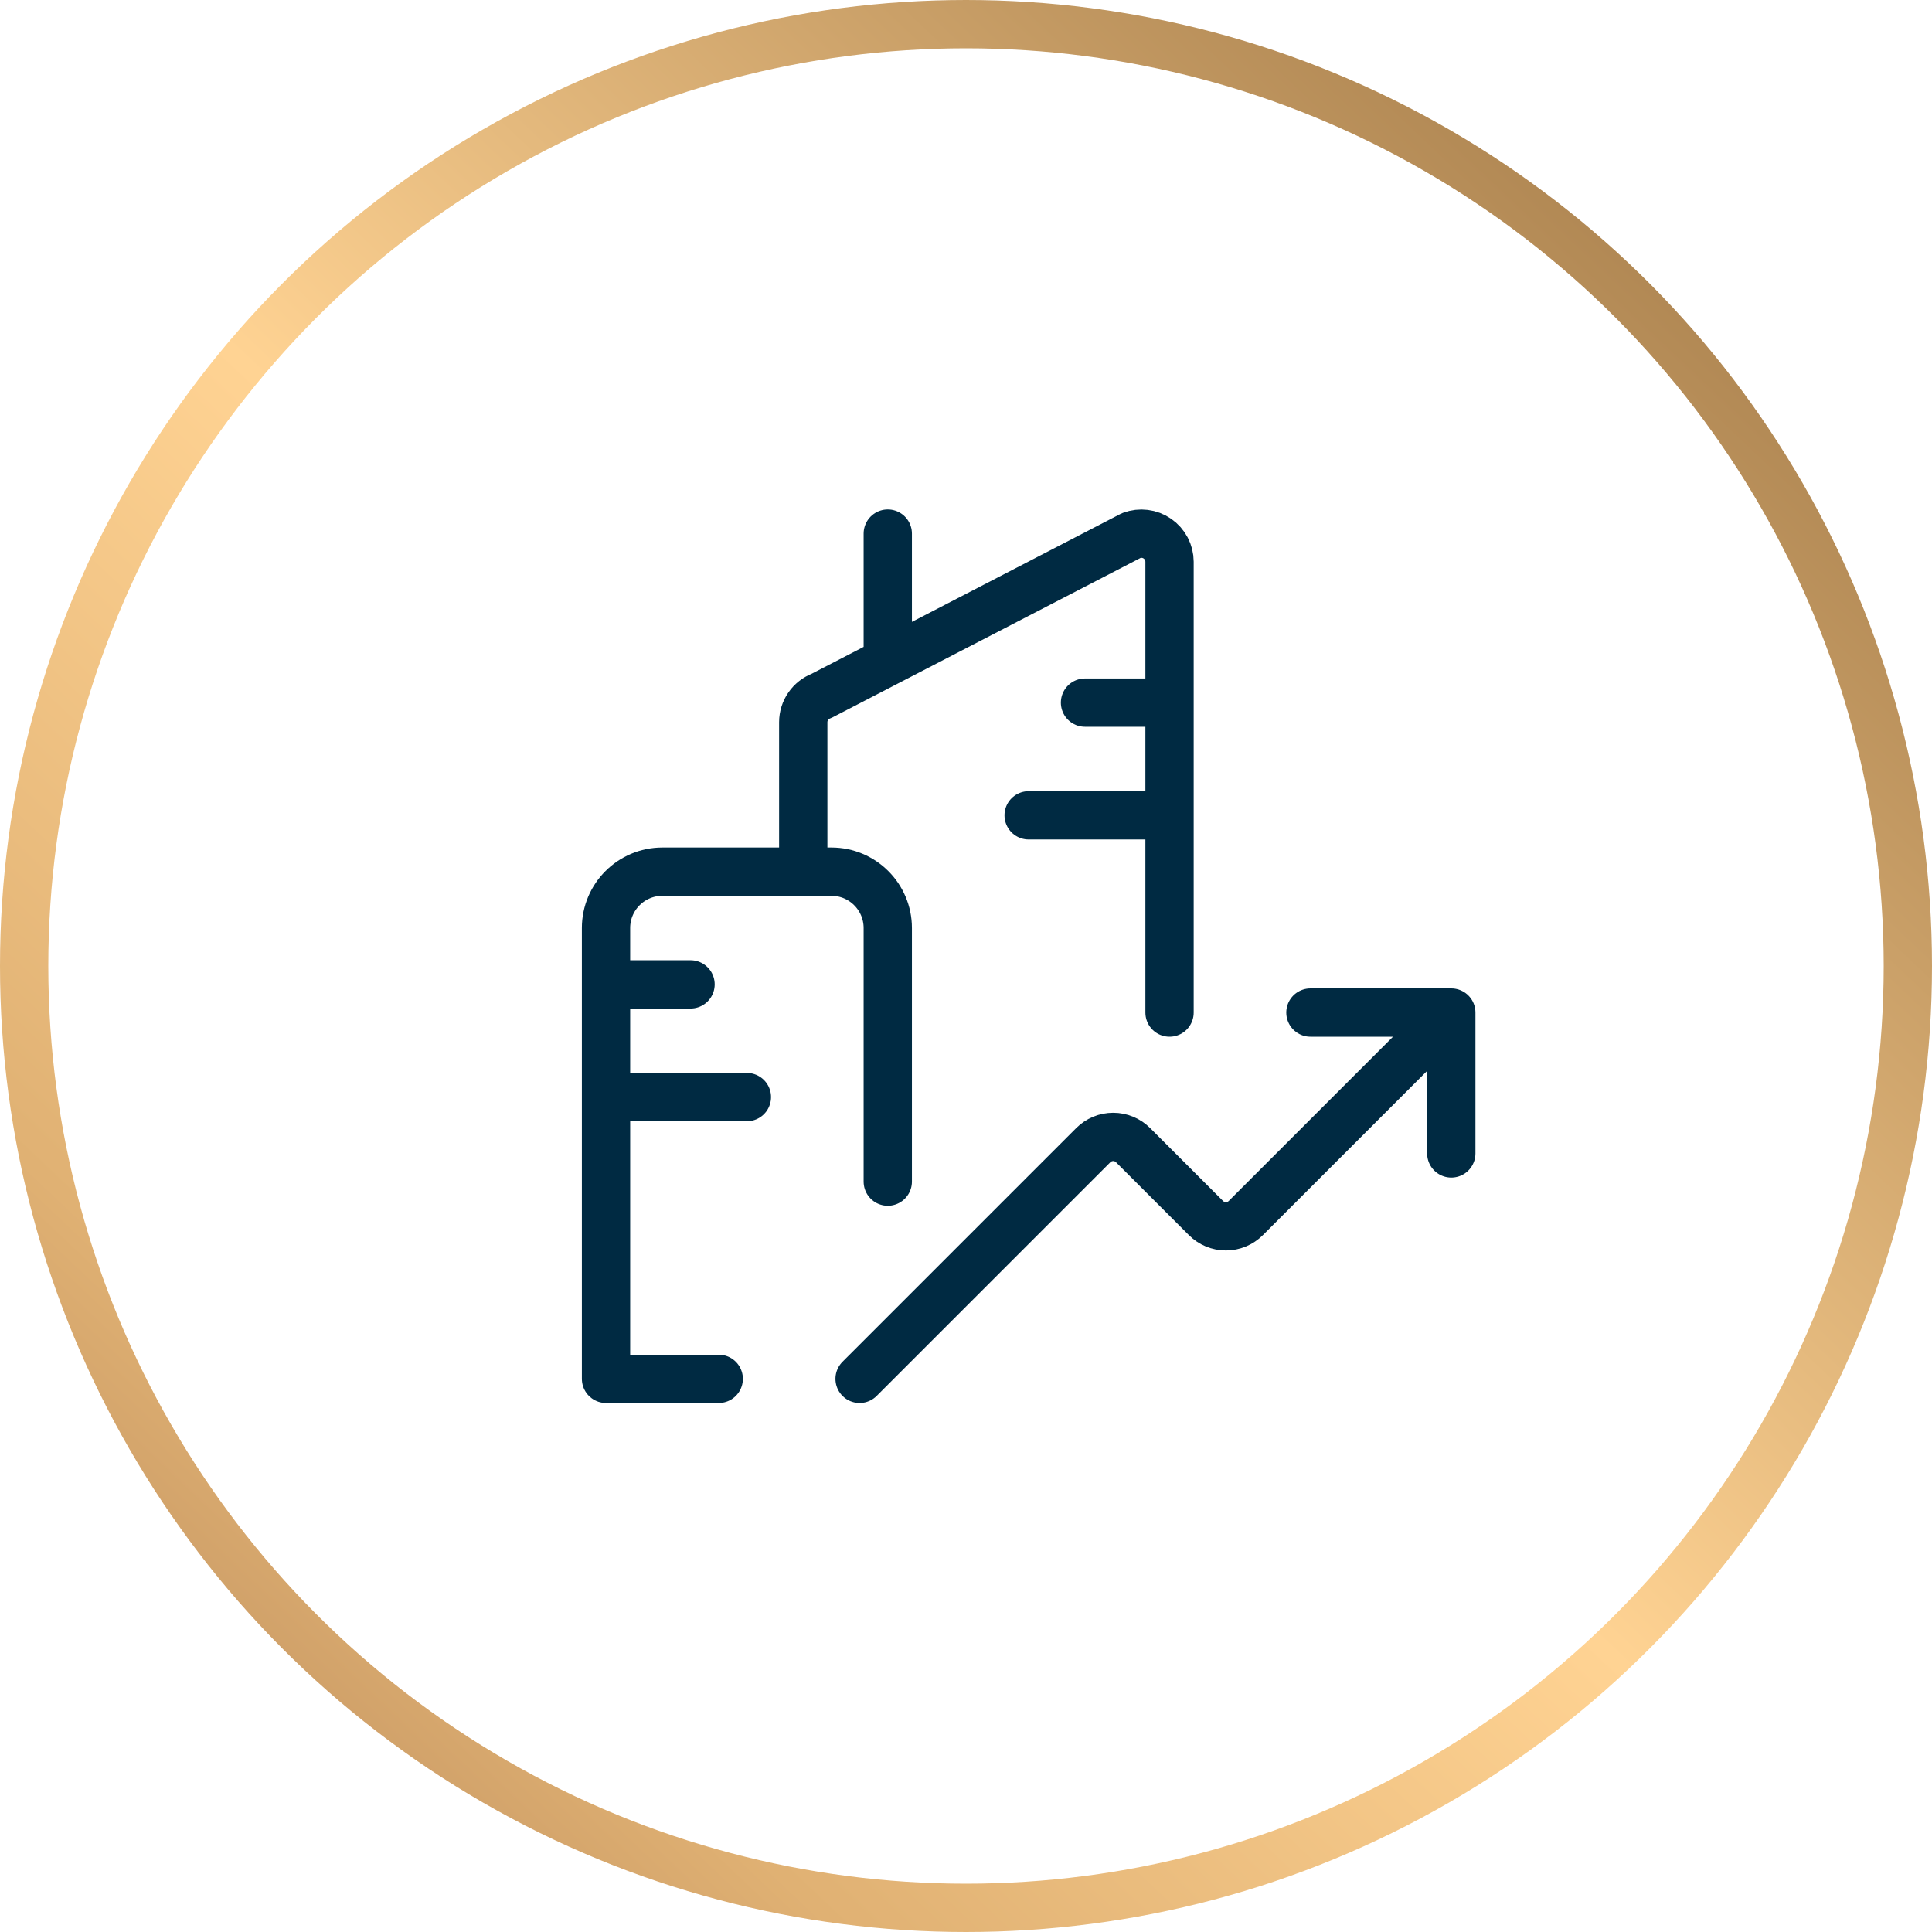 <svg width="80" height="80" viewBox="0 0 80 80" fill="none" xmlns="http://www.w3.org/2000/svg">
<circle cx="40" cy="40" r="39" stroke="url(#paint0_linear_1567_4553)" stroke-width="2"/>
<path d="M35.594 57.095L45.27 47.419C45.489 47.2 45.785 47.077 46.095 47.077C46.404 47.077 46.701 47.2 46.919 47.419L49.937 50.437C50.156 50.656 50.452 50.779 50.762 50.779C51.071 50.779 51.367 50.656 51.586 50.437L60.095 41.928M60.095 41.928H54.262M60.095 41.928V47.761M48.428 41.928V23.26C48.427 22.878 48.239 22.521 47.925 22.304C47.611 22.087 47.21 22.038 46.852 22.171L34.018 28.814C33.564 28.984 33.262 29.418 33.261 29.903V36.094M44.928 29.094H48.428M42.594 33.761H48.428M25.094 40.761H28.594M25.094 45.428H30.927M36.761 27.392V22.095M36.761 48.928V38.428C36.761 37.139 35.716 36.094 34.428 36.094H27.427C26.139 36.094 25.094 37.139 25.094 38.428V57.095H29.761" stroke="#002A42" stroke-width="2" stroke-linecap="round" stroke-linejoin="round"/>
<defs>
<linearGradient id="paint0_linear_1567_4553" x1="10.737" y1="100.409" x2="94.584" y2="11.694" gradientUnits="userSpaceOnUse">
<stop stop-color="#A1714C"/>
<stop offset="0.257" stop-color="#E0B173"/>
<stop offset="0.505" stop-color="#FFD393"/>
<stop offset="0.865" stop-color="#AF8652"/>
<stop offset="1" stop-color="#9F774A"/>
</linearGradient>
</defs>
</svg>

